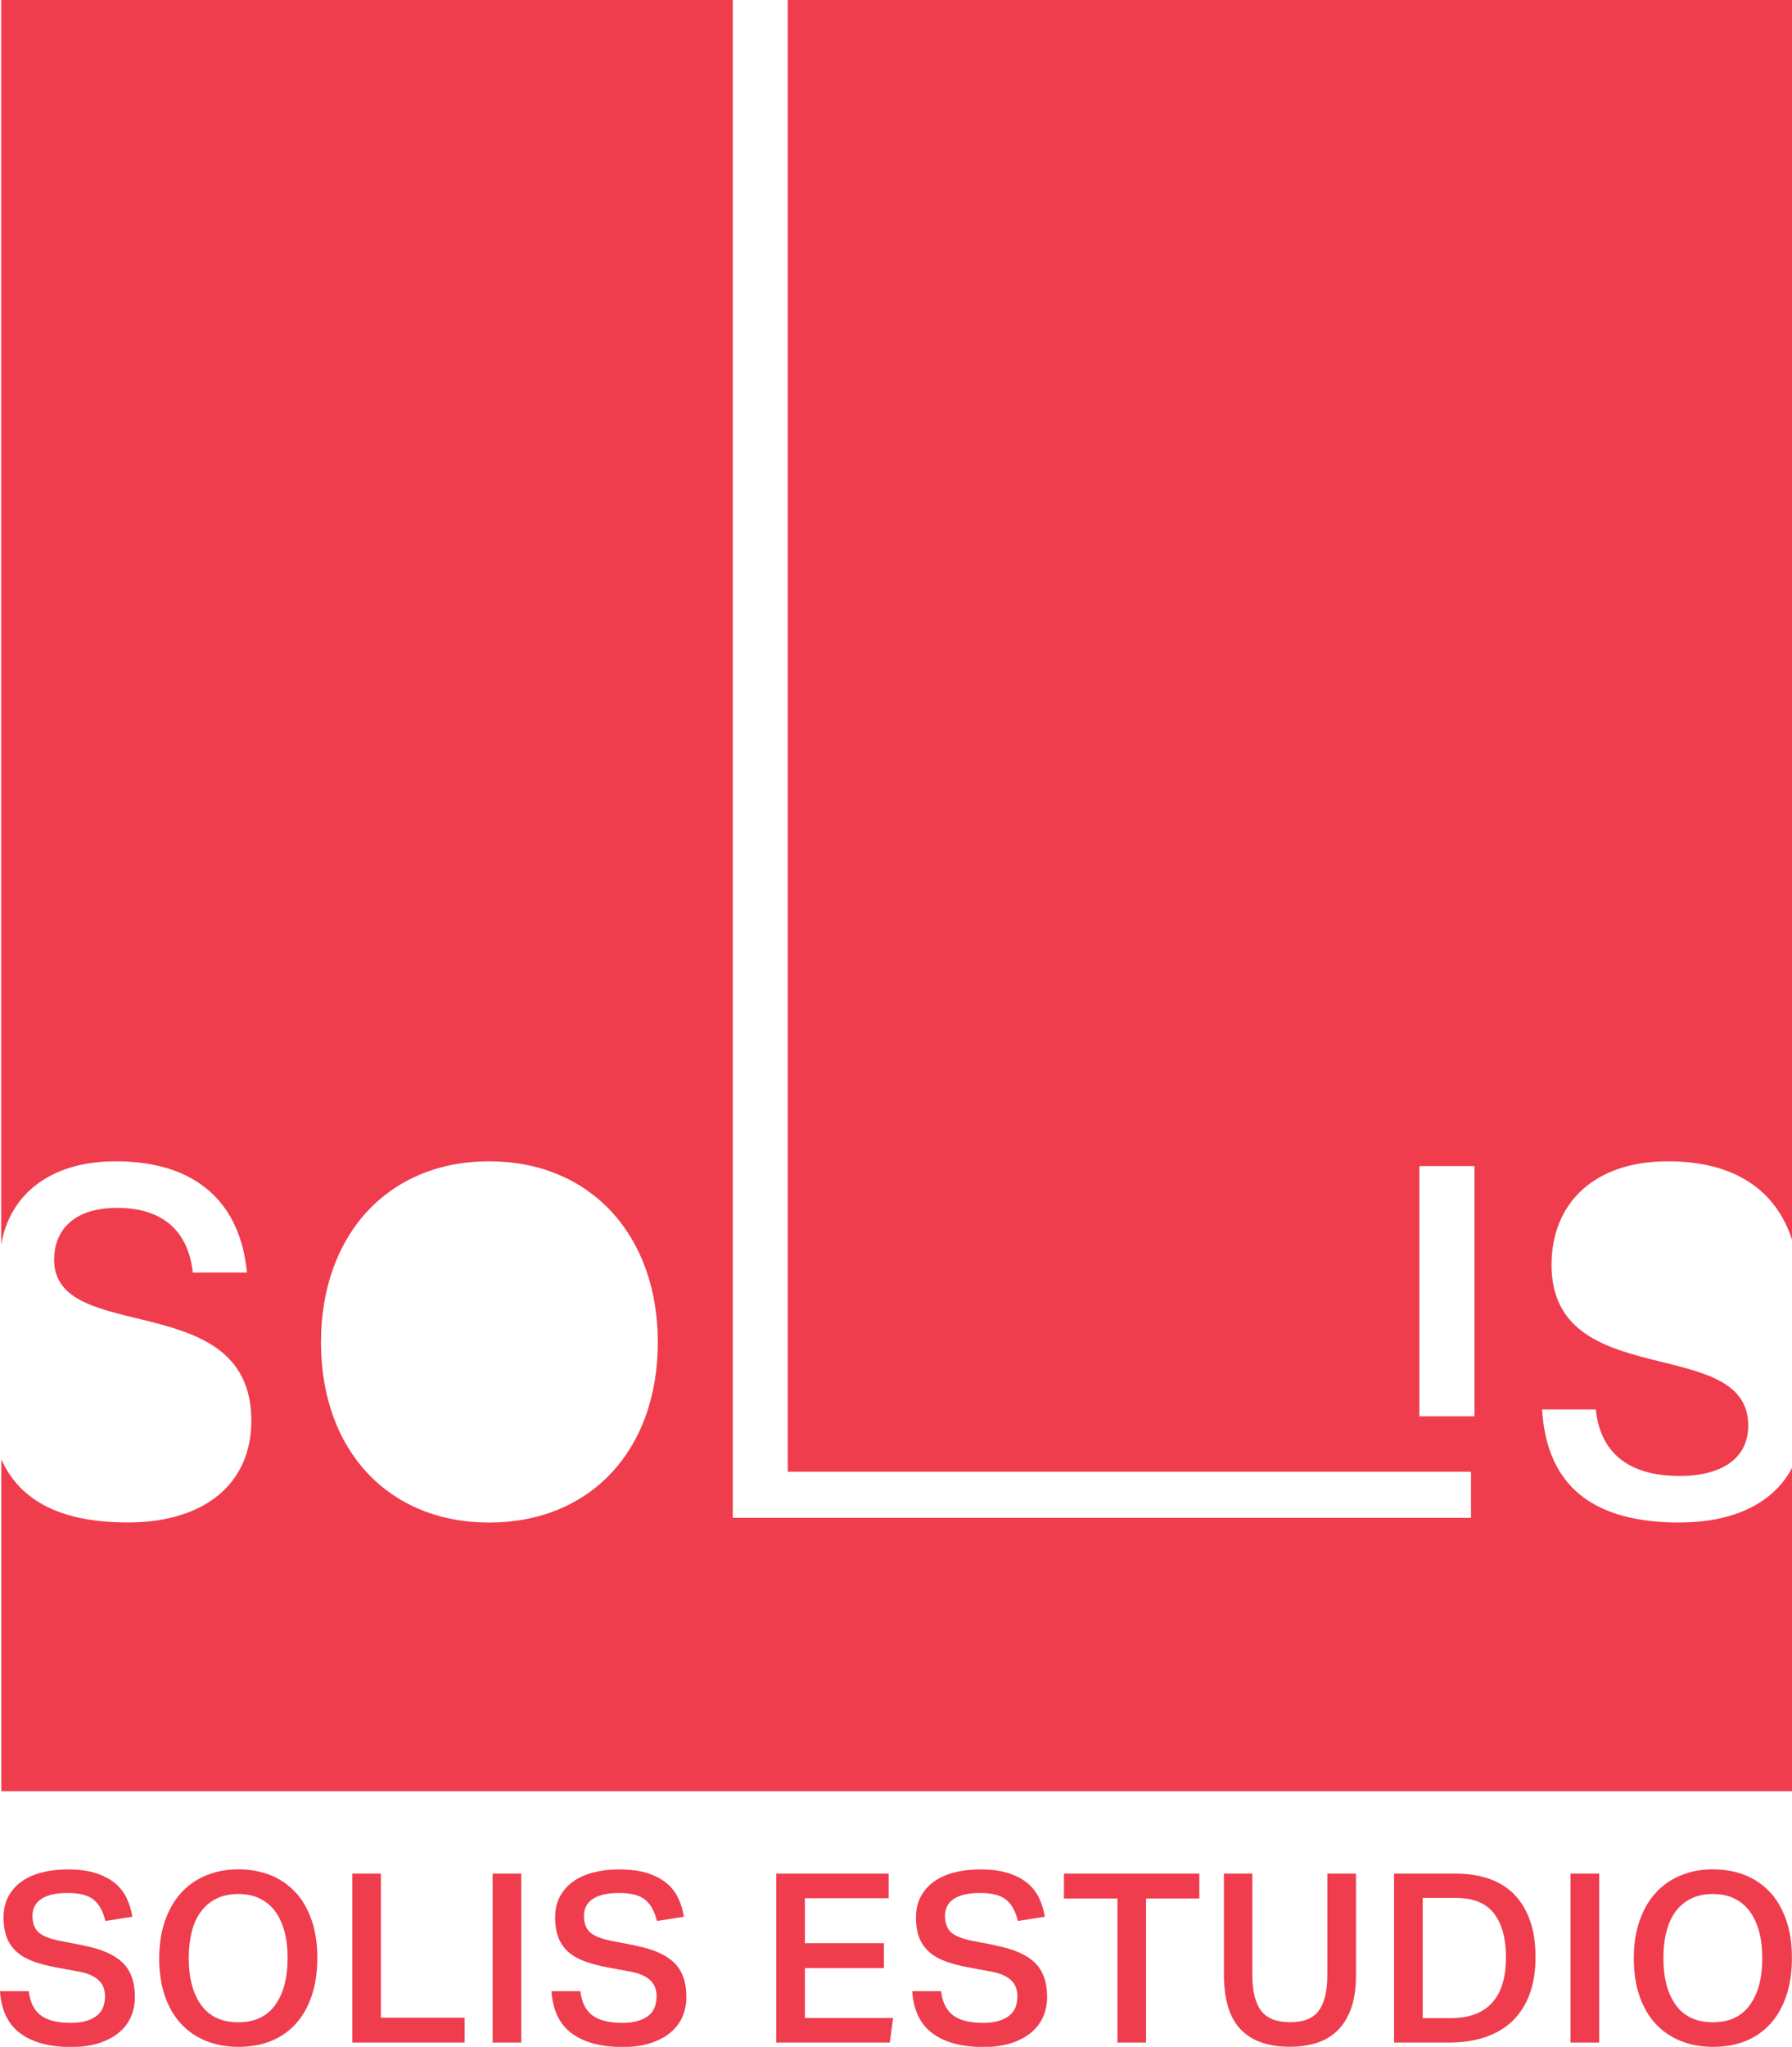 <?xml version="1.0" encoding="UTF-8"?><svg id="Layer_1" xmlns="http://www.w3.org/2000/svg" viewBox="0 0 215.89 246.53"><defs><style>.cls-1{fill:#ef3d4e;}</style></defs><g><path class="cls-1" d="M10.01,234.3l-2.82-.54c-1.22-.25-2.07-.59-2.55-1.03-.48-.44-.73-1.1-.73-2,0-.36,.07-.71,.22-1.04,.14-.33,.38-.63,.71-.88,.33-.26,.77-.45,1.31-.6,.54-.14,1.22-.21,2.04-.21,1.42,0,2.47,.28,3.12,.83,.66,.55,1.12,1.4,1.38,2.54l3.25-.51c-.11-.74-.32-1.45-.63-2.14-.3-.68-.75-1.29-1.34-1.81-.59-.52-1.36-.94-2.31-1.27-.95-.32-2.13-.48-3.54-.48-1.1,0-2.12,.12-3.06,.36-.94,.24-1.75,.6-2.44,1.08-.68,.48-1.22,1.09-1.61,1.81-.39,.72-.58,1.57-.58,2.54s.14,1.79,.41,2.47c.27,.67,.68,1.24,1.22,1.71,.55,.47,1.21,.84,2.01,1.13,.8,.28,1.71,.52,2.74,.71l2.59,.48c.65,.11,1.18,.27,1.6,.47,.42,.2,.75,.43,1,.7,.25,.27,.42,.56,.51,.87,.09,.31,.14,.63,.14,.95,0,.44-.07,.85-.2,1.24-.13,.39-.36,.73-.68,1.01-.32,.29-.75,.51-1.28,.69-.53,.17-1.19,.26-1.97,.26-1.6,0-2.8-.3-3.61-.91-.81-.61-1.29-1.58-1.44-2.91H0c.15,2.3,.97,4,2.45,5.09,1.48,1.09,3.52,1.64,6.13,1.64,1.27,0,2.39-.16,3.35-.47,.96-.31,1.76-.74,2.41-1.28,.65-.54,1.13-1.18,1.44-1.91,.32-.73,.47-1.52,.47-2.38,0-1.81-.5-3.19-1.51-4.15-1.01-.96-2.59-1.64-4.73-2.04"/><path class="cls-1" d="M33.15,241.5c-1.01,1.38-2.49,2.07-4.45,2.07s-3.46-.69-4.46-2.07c-1-1.38-1.5-3.26-1.5-5.66,0-1.2,.13-2.27,.37-3.22,.25-.95,.62-1.76,1.13-2.42,.5-.67,1.13-1.18,1.87-1.54,.74-.36,1.61-.54,2.59-.54s1.85,.18,2.59,.54c.74,.36,1.36,.87,1.85,1.54,.5,.67,.87,1.47,1.13,2.42,.26,.95,.38,2.02,.38,3.22,0,2.4-.5,4.28-1.51,5.66m2.51-13.52c-.82-.91-1.81-1.61-2.99-2.1-1.18-.48-2.49-.73-3.93-.73s-2.73,.24-3.9,.73c-1.18,.49-2.19,1.19-3.02,2.11-.83,.92-1.48,2.05-1.94,3.38-.46,1.33-.69,2.83-.69,4.5s.22,3.17,.67,4.49c.45,1.32,1.09,2.44,1.92,3.35,.83,.91,1.84,1.61,3.01,2.09,1.17,.48,2.49,.73,3.95,.73s2.81-.24,3.98-.73c1.17-.48,2.16-1.19,2.98-2.11,.82-.92,1.44-2.04,1.88-3.36,.44-1.32,.66-2.83,.66-4.52s-.22-3.17-.67-4.49c-.45-1.32-1.08-2.44-1.9-3.35"/><polygon class="cls-1" points="42.44 225.66 42.44 246.01 55.98 246.01 55.98 243.02 45.89 243.02 45.89 225.66 42.44 225.66"/><rect class="cls-1" x="59.35" y="225.66" width="3.45" height="20.35"/><path class="cls-1" d="M76.45,234.3l-2.82-.54c-1.22-.25-2.07-.59-2.55-1.03-.48-.44-.73-1.1-.73-2,0-.36,.07-.71,.22-1.04,.14-.33,.38-.63,.71-.88,.33-.26,.77-.45,1.31-.6,.54-.14,1.22-.21,2.04-.21,1.42,0,2.47,.28,3.12,.83,.66,.55,1.12,1.4,1.39,2.54l3.25-.51c-.11-.74-.32-1.45-.63-2.14-.31-.68-.75-1.29-1.34-1.81-.59-.52-1.36-.94-2.31-1.27-.95-.32-2.13-.48-3.54-.48-1.1,0-2.12,.12-3.06,.36-.94,.24-1.75,.6-2.44,1.08-.68,.48-1.22,1.09-1.61,1.81-.39,.72-.58,1.57-.58,2.54s.14,1.79,.41,2.47c.27,.67,.68,1.24,1.22,1.71,.54,.47,1.21,.84,2.01,1.13,.8,.28,1.71,.52,2.74,.71l2.59,.48c.65,.11,1.18,.27,1.6,.47,.42,.2,.75,.43,1,.7,.25,.27,.42,.56,.51,.87,.09,.31,.14,.63,.14,.95,0,.44-.07,.85-.2,1.24-.13,.39-.36,.73-.68,1.01-.32,.29-.75,.51-1.28,.69-.53,.17-1.19,.26-1.97,.26-1.6,0-2.8-.3-3.61-.91-.81-.61-1.29-1.58-1.44-2.91h-3.48c.15,2.3,.97,4,2.45,5.09,1.48,1.09,3.53,1.64,6.13,1.64,1.27,0,2.39-.16,3.35-.47,.96-.31,1.76-.74,2.41-1.28,.65-.54,1.13-1.18,1.44-1.91,.32-.73,.47-1.52,.47-2.38,0-1.81-.5-3.19-1.51-4.15-1.01-.96-2.58-1.64-4.73-2.04"/><polygon class="cls-1" points="93.52 225.66 93.52 246.01 107.2 246.01 107.6 243.05 96.97 243.05 96.97 237.04 106.49 237.04 106.49 234.04 96.97 234.04 96.97 228.63 107.06 228.63 107.06 225.66 93.52 225.66"/><path class="cls-1" d="M119.95,234.3l-2.82-.54c-1.22-.25-2.07-.59-2.55-1.03-.48-.44-.73-1.1-.73-2,0-.36,.07-.71,.21-1.04,.14-.33,.38-.63,.71-.88,.33-.26,.77-.45,1.31-.6,.54-.14,1.22-.21,2.04-.21,1.42,0,2.47,.28,3.12,.83,.66,.55,1.12,1.4,1.38,2.54l3.25-.51c-.11-.74-.32-1.45-.63-2.14-.3-.68-.75-1.29-1.34-1.81-.59-.52-1.36-.94-2.31-1.27-.95-.32-2.13-.48-3.54-.48-1.11,0-2.12,.12-3.06,.36-.94,.24-1.75,.6-2.44,1.08-.68,.48-1.22,1.09-1.61,1.81-.39,.72-.59,1.57-.59,2.54s.14,1.79,.41,2.47c.27,.67,.68,1.24,1.22,1.71,.54,.47,1.21,.84,2.01,1.13,.8,.28,1.71,.52,2.74,.71l2.59,.48c.65,.11,1.18,.27,1.6,.47,.42,.2,.75,.43,1,.7,.25,.27,.42,.56,.51,.87,.09,.31,.14,.63,.14,.95,0,.44-.07,.85-.2,1.24-.13,.39-.36,.73-.69,1.01-.32,.29-.75,.51-1.28,.69-.53,.17-1.19,.26-1.97,.26-1.6,0-2.8-.3-3.61-.91-.81-.61-1.29-1.58-1.44-2.91h-3.48c.15,2.3,.97,4,2.45,5.09,1.48,1.09,3.52,1.64,6.13,1.64,1.27,0,2.39-.16,3.35-.47,.96-.31,1.76-.74,2.41-1.28,.64-.54,1.12-1.18,1.44-1.91,.31-.73,.47-1.52,.47-2.38,0-1.81-.51-3.19-1.51-4.15-1.01-.96-2.59-1.64-4.73-2.04"/><polygon class="cls-1" points="128.18 225.66 128.18 228.66 134.62 228.66 134.62 246.01 138.07 246.01 138.07 228.66 144.49 228.66 144.49 225.66 128.18 225.66"/><path class="cls-1" d="M159.91,237.86c0,1.92-.34,3.35-1.01,4.29-.68,.94-1.83,1.41-3.47,1.41s-2.83-.47-3.52-1.41c-.69-.94-1.04-2.37-1.04-4.29v-12.2h-3.42v12.11c0,3.04,.67,5.26,2.02,6.66,1.35,1.4,3.32,2.09,5.93,2.09,1.2,0,2.28-.16,3.25-.47s1.81-.82,2.51-1.51c.7-.69,1.24-1.59,1.63-2.68,.38-1.09,.57-2.43,.57-4v-12.2h-3.45v12.2Z"/><path class="cls-1" d="M181.06,238.77c-.25,.89-.64,1.66-1.18,2.31-.54,.65-1.23,1.14-2.08,1.48-.85,.34-1.87,.51-3.06,.51h-3.34v-14.48h3.93c2.17,0,3.72,.63,4.68,1.9,.95,1.26,1.42,3.02,1.42,5.26,0,1.12-.12,2.13-.37,3.02m1.34-10.63c-.84-.84-1.85-1.46-3.05-1.87-1.2-.41-2.55-.61-4.05-.61h-7.35v20.35h6.67c1.61,0,3.06-.22,4.34-.66,1.29-.44,2.37-1.09,3.27-1.95,.89-.87,1.58-1.94,2.05-3.22,.48-1.28,.71-2.77,.71-4.46s-.22-3.17-.67-4.43c-.45-1.26-1.09-2.31-1.93-3.15"/><rect class="cls-1" x="189.21" y="225.66" width="3.45" height="20.35"/><path class="cls-1" d="M210.81,241.5c-1.01,1.38-2.49,2.07-4.45,2.07s-3.46-.69-4.46-2.07c-1-1.38-1.5-3.26-1.5-5.66,0-1.2,.12-2.27,.37-3.22,.25-.95,.62-1.76,1.12-2.42,.5-.67,1.13-1.18,1.87-1.54,.74-.36,1.6-.54,2.59-.54s1.85,.18,2.59,.54c.74,.36,1.36,.87,1.85,1.54,.49,.67,.87,1.47,1.13,2.42,.26,.95,.39,2.02,.39,3.22,0,2.4-.5,4.28-1.51,5.66m2.51-13.52c-.82-.91-1.82-1.61-2.99-2.1-1.18-.48-2.49-.73-3.93-.73s-2.73,.24-3.91,.73c-1.18,.49-2.19,1.19-3.02,2.11-.84,.92-1.48,2.05-1.94,3.38-.46,1.33-.69,2.83-.69,4.5s.22,3.17,.67,4.49c.45,1.32,1.09,2.44,1.92,3.35,.83,.91,1.84,1.61,3.01,2.09,1.17,.48,2.48,.73,3.95,.73s2.81-.24,3.98-.73c1.17-.48,2.16-1.19,2.98-2.11,.82-.92,1.44-2.04,1.88-3.36,.44-1.32,.66-2.83,.66-4.52s-.22-3.17-.67-4.49c-.45-1.32-1.08-2.44-1.89-3.35"/></g><path class="cls-1" d="M177.64,170.58h-6.64v-30.13h6.64v30.13Zm-118.71,12.8c-12.13,0-20.26-8.7-20.26-21.7s8.13-21.81,20.26-21.81,20.32,8.82,20.32,21.81-8.13,21.7-20.32,21.7m143.45,0c-10.36,0-16.03-4.29-16.6-13.62h6.47c.62,5.95,4.86,8.01,10.07,8.01s8.3-2.18,8.3-6.07c0-11.1-23.7-3.83-23.7-19.35,0-7.44,5.15-12.48,14.02-12.48,8.03,0,13.01,3.47,14.95,9.44V0H94.91V177.26h82.31v5.55H88.28V0H.14V149.93c1.02-6.09,5.94-10.06,13.81-10.06,9.68,0,15,4.98,15.8,13.4h-6.52c-.57-5.15-3.78-7.79-9.1-7.79-5.61,0-7.61,3.03-7.61,6.24,0,10.42,23.76,3.21,23.76,19.4,0,7.61-5.67,12.25-14.88,12.25-7.79,0-12.93-2.43-15.24-7.6v39.97H215.89v-38.93c-2.18,4.15-6.91,6.56-13.52,6.56"/></svg>